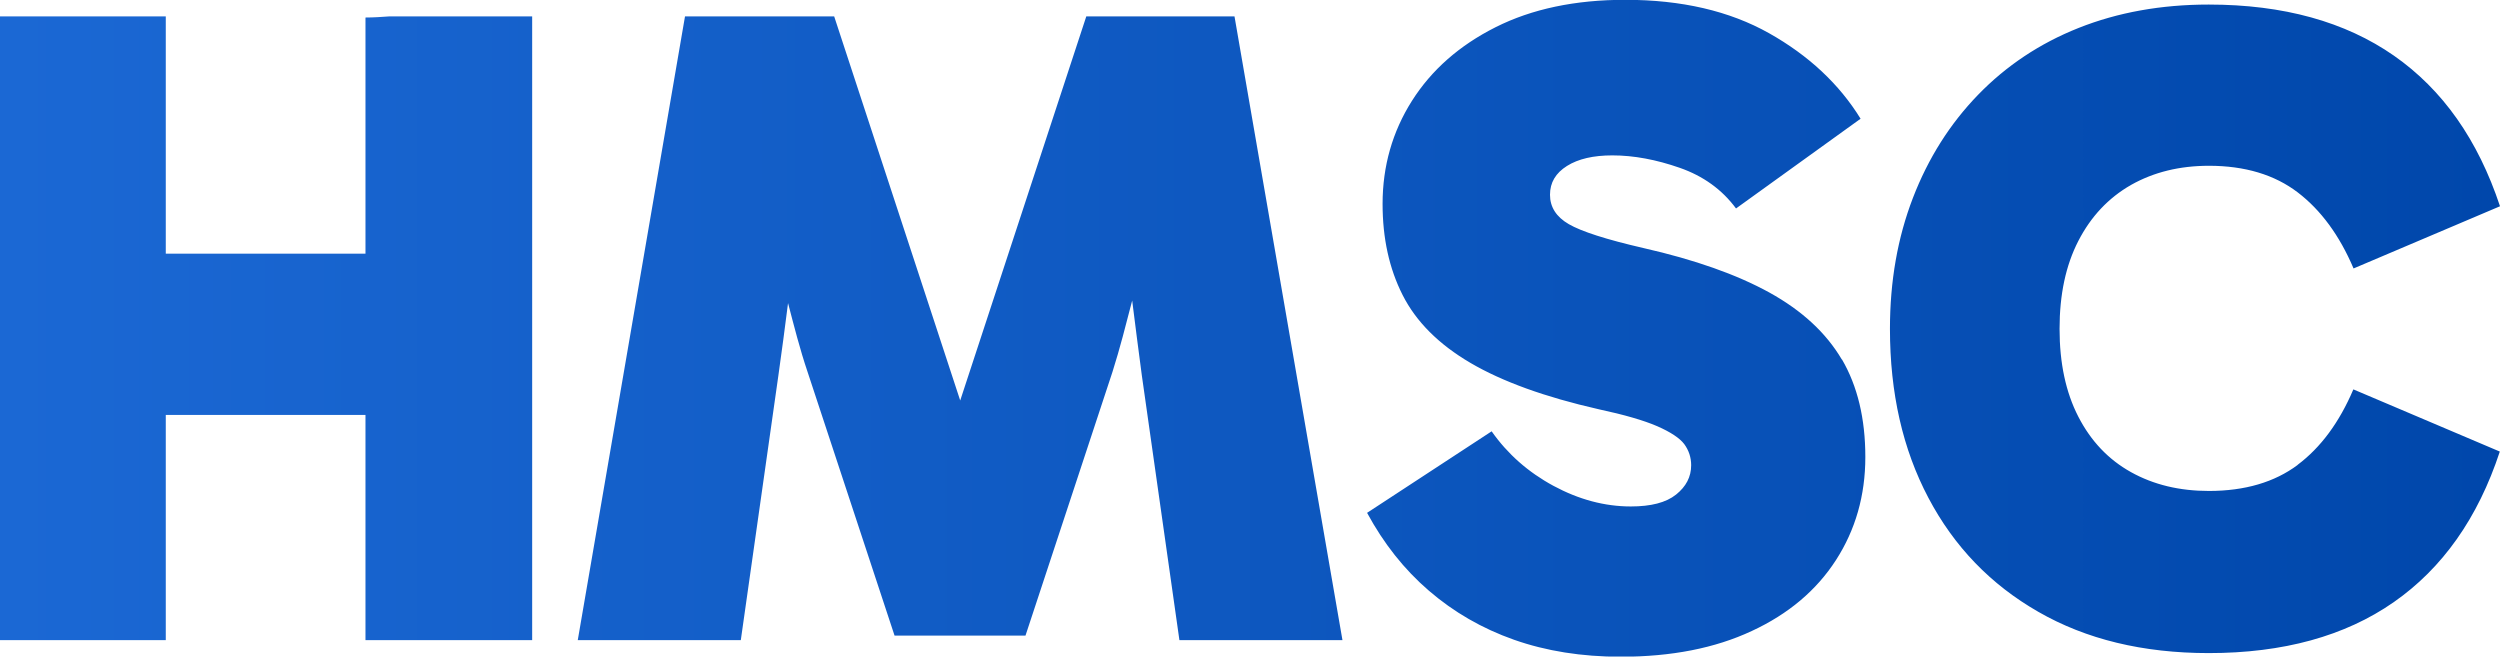 <?xml version="1.0" encoding="UTF-8"?><svg id="a" xmlns="http://www.w3.org/2000/svg" xmlns:xlink="http://www.w3.org/1999/xlink" viewBox="0 0 137.08 36"><defs><style>.c{fill:url(#b);stroke-width:0px;}</style><linearGradient id="b" x1="0" y1="18" x2="137.08" y2="18" gradientUnits="userSpaceOnUse"><stop offset="0" stop-color="#1b68d4"/><stop offset="1" stop-color="#0047ab"/></linearGradient></defs><path class="c" d="m101,19.71c.85,1.46,1.28,3.24,1.28,5.35s-.54,3.99-1.61,5.65c-1.07,1.66-2.61,2.96-4.62,3.89-2.01.94-4.4,1.41-7.18,1.41-2.14,0-4.09-.31-5.85-.93-1.76-.62-3.31-1.52-4.67-2.69-1.36-1.17-2.48-2.59-3.39-4.27l6.83-4.47c.87,1.24,2,2.24,3.39,2.99,1.39.75,2.81,1.13,4.24,1.13,1.1,0,1.93-.21,2.48-.65.55-.44.83-.97.83-1.61,0-.43-.13-.82-.38-1.16-.25-.33-.75-.66-1.48-.98-.74-.32-1.81-.63-3.21-.93-2.95-.67-5.29-1.52-7.03-2.54-1.74-1.02-2.98-2.26-3.72-3.72-.74-1.46-1.1-3.12-1.1-5,0-2.07.54-3.96,1.61-5.65,1.07-1.69,2.6-3.04,4.59-4.04,1.99-1,4.36-1.5,7.11-1.5,3.08,0,5.71.61,7.88,1.83s3.85,2.79,5.02,4.69l-6.83,4.92c-.77-1.04-1.8-1.78-3.09-2.23s-2.52-.68-3.69-.68c-1.04,0-1.87.19-2.49.58s-.93.91-.93,1.58.34,1.21,1.03,1.61c.69.4,2.05.84,4.09,1.31,2.82.64,5.11,1.45,6.91,2.44,1.79.99,3.11,2.21,3.97,3.67ZM20.04.97v12.94h-10.95V.9H0v34.2h9.09v-12.35h10.95v12.35h9.14V.9h-7.85c-.42.03-.84.06-1.28.06Zm39.52-.06l-6.91,21.05L45.74.9h-8.18l-5.88,34.2h8.94l2.06-14.51c.19-1.32.36-2.65.53-3.97.33,1.26.65,2.53,1.07,3.77l4.77,14.46h7.18l4.77-14.46c.41-1.29.74-2.6,1.08-3.91.17,1.37.35,2.75.53,4.11l2.06,14.51h8.94L67.69.9h-8.13Zm66.43,24.58c-1.27.95-2.9,1.43-4.87,1.43-1.61,0-3.03-.34-4.27-1.03-1.24-.69-2.2-1.7-2.89-3.04-.69-1.34-1.03-2.94-1.03-4.82s.34-3.48,1.03-4.82c.69-1.34,1.65-2.36,2.89-3.07,1.24-.7,2.66-1.05,4.27-1.05,1.97,0,3.6.49,4.87,1.46,1.27.97,2.29,2.36,3.06,4.17l8.03-3.41c-1.21-3.65-3.15-6.4-5.82-8.26S125.2.25,121.11.25c-2.61,0-4.99.43-7.13,1.28-2.14.85-3.98,2.08-5.52,3.67-1.54,1.59-2.73,3.47-3.57,5.65-.84,2.18-1.26,4.57-1.26,7.18,0,3.52.7,6.6,2.11,9.27s3.41,4.75,6.03,6.25c2.61,1.5,5.72,2.26,9.34,2.26,4.08,0,7.47-.93,10.14-2.79s4.62-4.61,5.82-8.26l-8.03-3.41c-.77,1.81-1.79,3.19-3.06,4.14Z"/></svg>